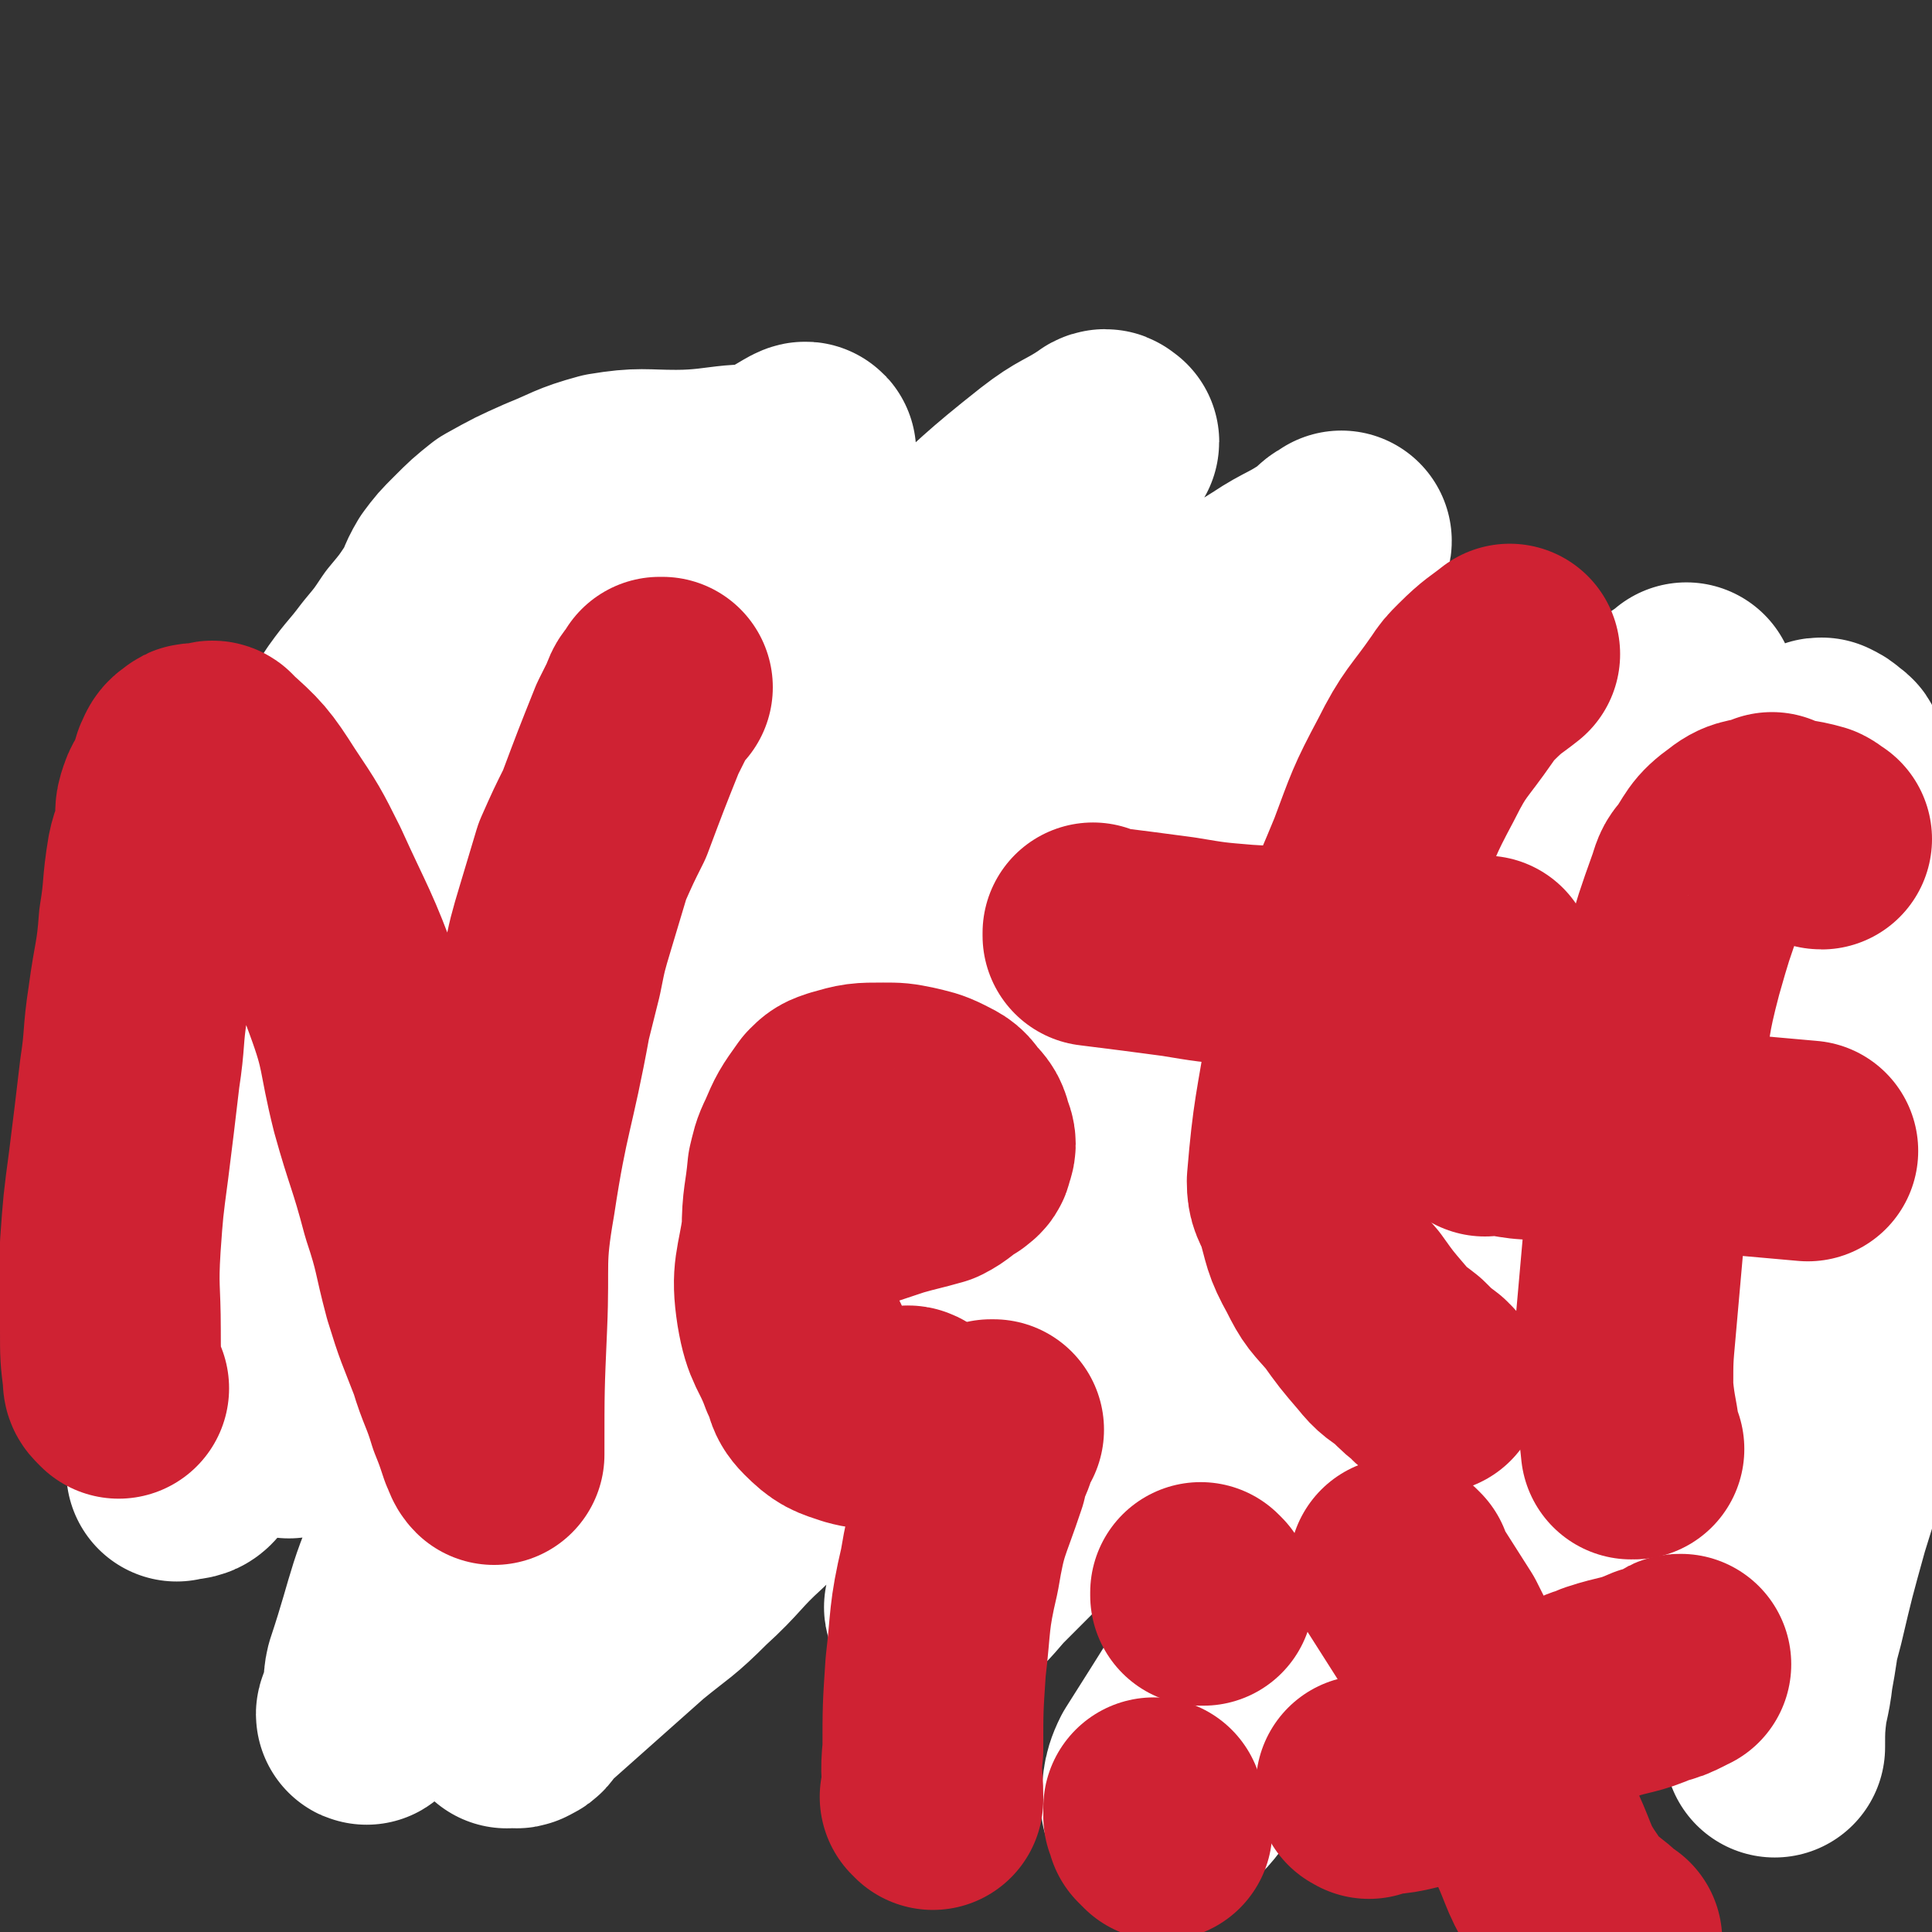 <svg viewBox='0 0 700 700' version='1.1' xmlns='http://www.w3.org/2000/svg' xmlns:xlink='http://www.w3.org/1999/xlink'><rect x="0" y="0" width="700" height="700" fill="#333333" stroke="none"/><g fill='none' stroke='#000000' stroke-width='12' stroke-linecap='round' stroke-linejoin='round'><path d='M101,539c0,0 0,-1 -1,-1 0,0 1,0 1,1 0,0 0,0 0,0 -1,-2 -1,-1 -1,-3 0,-2 0,-2 0,-4 -1,-9 -1,-9 -1,-18 0,-11 0,-11 0,-22 0,-8 -1,-8 -1,-16 0,-8 0,-8 0,-15 0,-9 0,-9 0,-17 0,-11 0,-11 0,-21 0,-10 0,-10 0,-21 0,-7 0,-7 0,-15 0,-6 0,-6 0,-12 0,-9 0,-9 0,-18 0,-7 0,-7 0,-14 0,-7 0,-7 0,-15 0,-5 0,-5 1,-11 0,-6 0,-6 0,-11 0,-5 -1,-5 0,-9 0,-4 1,-4 1,-8 1,-3 1,-3 1,-6 0,-4 0,-4 0,-7 1,-2 0,-2 1,-5 0,-2 1,-1 1,-3 0,-1 0,-1 0,-2 0,0 0,0 0,-1 0,-1 1,-1 1,-2 0,0 0,0 0,-1 0,0 0,0 0,0 0,0 0,0 1,1 8,11 9,11 16,23 4,7 3,7 6,14 7,13 7,13 13,27 2,5 1,5 3,10 4,9 3,9 7,18 8,18 8,18 16,35 5,12 5,12 10,23 5,10 5,10 9,20 4,7 4,6 8,13 2,5 1,5 3,10 3,8 3,8 6,16 0,3 -1,3 0,6 0,1 0,1 1,2 0,2 0,2 0,3 1,2 1,2 2,5 0,1 0,1 1,2 0,2 0,2 1,3 0,1 0,1 1,2 0,1 0,2 0,2 0,-1 -1,-3 0,-6 1,-6 2,-6 3,-12 0,-11 0,-12 0,-23 0,-8 0,-8 0,-17 0,-7 -1,-7 0,-15 1,-17 1,-17 2,-35 1,-5 1,-5 1,-11 1,-5 0,-5 1,-11 2,-16 3,-16 5,-32 1,-9 0,-9 1,-17 1,-6 1,-6 2,-13 0,-4 0,-4 0,-8 1,-1 1,-1 1,-3 0,0 0,0 0,-1 0,0 0,0 0,-1 0,-1 0,-1 0,-1 0,-1 0,-1 0,-2 0,-1 0,-1 0,-1 0,0 0,0 0,0 '/><path d='M301,462c0,0 -1,-1 -1,-1 0,0 1,1 1,1 -1,0 -2,0 -3,0 -2,0 -2,0 -4,0 -8,-1 -8,-1 -16,-3 -7,-2 -7,-2 -14,-6 -4,-2 -3,-3 -6,-6 -3,-2 -3,-2 -5,-5 -2,-4 -1,-4 -2,-9 -1,-4 -1,-4 0,-8 0,-6 -1,-7 2,-12 3,-8 4,-8 10,-14 7,-9 7,-9 17,-16 6,-5 7,-4 14,-7 4,-3 4,-4 8,-5 3,-1 3,0 6,1 1,0 1,-1 2,0 1,0 0,0 1,1 0,2 1,1 1,3 1,3 2,3 2,5 0,3 0,4 -1,6 -2,4 -2,4 -5,6 -3,3 -3,3 -6,6 -5,3 -5,3 -9,6 -4,3 -4,3 -8,5 -3,2 -3,2 -6,2 -5,1 -5,0 -9,1 -4,0 -4,0 -8,0 -2,0 -3,1 -5,0 -1,-1 -2,-3 -1,-5 0,-2 3,-3 4,-4 '/><path d='M446,464c0,0 0,-1 -1,-1 -8,-2 -10,-2 -16,-4 -1,-1 3,0 2,-1 -4,-3 -6,-2 -11,-6 -9,-7 -9,-7 -17,-16 -6,-8 -6,-8 -11,-17 -3,-4 -3,-4 -5,-9 -5,-11 -7,-10 -9,-22 -2,-9 0,-9 0,-19 1,-7 0,-7 2,-15 2,-14 3,-14 6,-28 2,-8 1,-8 3,-15 3,-8 4,-8 8,-15 7,-14 8,-14 14,-28 2,-4 1,-5 3,-8 12,-19 14,-18 26,-37 4,-6 4,-11 5,-14 '/><path d='M321,345c0,0 -2,-1 -1,-1 14,2 15,4 29,6 16,1 16,0 31,-1 20,-1 20,-2 39,-3 18,-1 18,-1 35,-1 14,0 14,-1 28,0 7,0 7,1 14,1 8,1 8,1 15,1 1,0 1,-1 1,-1 1,-1 1,0 2,0 '/><path d='M535,439c0,0 -1,0 -1,-1 0,-6 0,-7 0,-13 0,-1 0,-1 0,-2 2,-16 2,-16 3,-32 1,-11 1,-11 2,-22 0,-4 -1,-4 -1,-8 1,-14 1,-14 2,-28 1,-11 2,-11 4,-23 0,-1 -1,-1 -1,-2 2,-7 3,-7 6,-15 1,-4 0,-5 1,-9 4,-9 4,-9 9,-18 2,-3 2,-3 3,-6 2,-1 1,-1 2,-3 2,-3 1,-4 4,-5 2,-1 3,0 6,0 3,0 3,-1 5,0 3,0 3,0 6,2 3,1 2,1 5,3 3,3 4,3 7,6 6,7 5,7 10,14 3,4 4,5 6,8 '/><path d='M489,376c0,0 -2,-1 -1,-1 5,0 6,1 12,2 5,0 5,0 9,0 7,1 7,1 13,1 6,0 6,0 12,1 12,1 12,1 23,2 1,0 -1,0 0,0 2,-1 3,0 6,0 1,0 1,0 1,0 '/><path d='M603,451c-1,0 -1,0 -1,-1 -1,0 -1,0 -1,0 0,-13 0,-13 0,-26 1,-24 1,-24 1,-47 1,-5 1,-5 1,-10 0,-4 0,-4 0,-8 1,-20 1,-20 3,-40 1,-6 1,-6 2,-13 1,-4 1,-4 2,-8 1,-2 1,-2 2,-3 0,0 0,0 0,0 '/><path d='M644,444c-1,0 -1,0 -1,-1 -3,-2 -3,-2 -5,-4 -3,-4 -5,-5 -6,-7 -1,0 2,3 1,2 -1,-3 -2,-5 -4,-9 0,-2 -1,-2 -1,-3 0,-2 0,-2 0,-5 0,-2 0,-2 0,-5 0,-1 0,-1 0,-2 0,-1 0,-1 0,-2 0,0 0,0 0,0 '/><path d='M653,364c-1,0 -1,-1 -1,-1 '/><path d='M665,440c-1,0 -2,-1 -1,-1 5,-4 9,-5 13,-8 1,0 -3,2 -4,2 0,0 0,-2 1,-2 6,-1 7,-1 13,-1 '/><path d='M654,410c-1,0 -2,-1 -1,-1 1,4 2,5 4,11 5,11 5,11 10,23 3,9 4,9 7,17 2,6 2,6 4,11 2,4 2,4 3,8 2,4 2,4 3,8 4,12 4,12 8,23 1,2 1,2 2,4 1,1 1,0 1,1 '/><path d='M667,417c-1,0 -1,-1 -1,-1 -3,3 -4,4 -6,8 -3,4 -2,5 -5,10 0,0 -1,-1 -1,0 -1,1 -1,1 -2,2 -4,7 -4,9 -7,14 -1,1 -1,-3 -2,-2 -4,2 -5,4 -9,8 -4,4 -4,5 -8,9 -2,2 -3,1 -5,3 -5,5 -4,6 -9,10 -1,1 -2,-1 -3,0 -1,0 -1,1 -1,1 '/></g>
<g fill='none' stroke='#000000' stroke-width='80' stroke-linecap='round' stroke-linejoin='round'><path d='M464,407c0,0 -1,0 -1,-1 0,0 0,0 -1,0 -8,-3 -8,-3 -16,-5 0,0 1,-1 0,-1 -6,-2 -6,-2 -14,-4 -10,-3 -10,-3 -20,-5 -25,-6 -25,-8 -50,-13 -16,-3 -16,-3 -32,-4 -14,-1 -14,-1 -28,-1 -26,-1 -26,0 -51,0 -4,0 -4,-1 -8,0 -16,1 -17,-1 -32,3 -21,5 -21,6 -41,16 -19,9 -19,9 -37,21 -6,3 -6,4 -10,9 -4,7 -4,7 -6,15 -2,8 -1,9 0,17 0,5 1,5 4,9 4,7 3,9 10,14 18,14 19,14 40,24 19,8 20,9 41,12 24,3 24,0 48,0 19,-1 19,1 37,-3 32,-8 32,-9 62,-20 24,-9 24,-10 47,-20 12,-6 12,-6 23,-13 23,-13 24,-12 45,-26 11,-7 12,-6 21,-16 8,-9 7,-10 12,-21 4,-8 3,-9 5,-18 1,-5 1,-6 0,-11 -3,-15 -3,-16 -9,-31 -7,-19 -4,-22 -17,-38 -11,-14 -13,-14 -29,-22 -17,-9 -18,-10 -37,-12 -12,-2 -13,1 -25,4 -45,10 -46,7 -90,22 -31,11 -31,13 -59,30 -21,14 -20,16 -39,32 -14,12 -15,11 -28,24 -21,20 -21,19 -40,40 -9,9 -9,9 -16,19 -8,10 -8,10 -14,21 -5,8 -5,8 -8,17 -2,5 -4,6 -2,11 1,7 2,8 8,13 8,6 9,11 19,9 36,-10 38,-14 73,-33 41,-22 40,-25 80,-50 62,-38 62,-38 125,-76 7,-4 8,-3 14,-7 18,-10 19,-10 36,-21 1,-1 0,-1 0,-3 1,-4 2,-4 3,-8 1,-3 2,-3 2,-6 0,0 -1,1 -2,1 -7,0 -7,-2 -13,-1 -23,7 -24,6 -45,17 -30,16 -29,18 -56,39 -27,20 -27,20 -51,45 -43,45 -43,45 -82,94 -14,17 -12,19 -24,38 -5,7 -5,7 -10,15 -5,9 -4,9 -9,18 0,2 -1,1 -2,3 -2,5 -5,12 -4,11 2,-4 5,-12 12,-22 23,-34 22,-35 48,-67 50,-62 50,-63 105,-121 13,-14 16,-11 31,-23 5,-3 5,-4 9,-8 1,-1 0,-2 2,-3 4,-3 5,-2 9,-6 4,-2 3,-2 7,-4 2,-1 2,-2 4,-2 1,-1 2,-1 2,0 -24,33 -26,34 -51,68 -34,47 -35,46 -67,93 -6,10 -5,11 -10,22 -5,10 -5,10 -9,20 -4,12 -4,12 -8,24 0,1 -1,2 0,2 4,-2 5,-4 10,-8 27,-22 26,-22 53,-45 17,-15 17,-15 34,-30 40,-34 41,-33 78,-70 18,-16 17,-17 32,-36 7,-8 6,-8 11,-17 3,-5 3,-5 6,-9 2,-3 2,-3 5,-6 1,-1 1,-1 2,-1 0,0 1,-1 1,0 -5,9 -6,9 -12,19 -25,38 -26,37 -51,76 -14,23 -15,23 -26,48 -6,12 -4,13 -8,26 -4,14 -7,14 -9,28 0,6 0,13 4,12 9,-2 11,-10 22,-19 26,-20 27,-19 53,-39 25,-19 24,-20 48,-40 16,-13 15,-14 31,-26 15,-13 15,-13 31,-25 9,-7 10,-6 19,-13 3,-2 2,-3 5,-4 4,-2 5,-2 9,-3 1,0 1,-1 1,0 -1,1 -1,1 -2,3 -7,16 -6,16 -13,32 -12,24 -13,23 -24,47 -7,16 -7,16 -13,32 -3,9 -3,9 -5,17 -1,3 -1,3 -1,6 0,0 0,0 1,1 0,0 1,0 1,0 3,-5 3,-5 6,-10 10,-16 9,-16 21,-31 15,-21 15,-21 33,-41 11,-12 11,-12 23,-23 10,-9 10,-10 20,-18 3,-2 4,-2 7,-3 3,-2 3,-2 6,-3 1,0 1,1 2,2 1,1 2,1 2,3 -1,12 -2,12 -4,24 -2,13 -3,13 -5,25 -1,12 -2,12 -2,23 0,7 0,7 2,13 0,2 1,1 3,3 3,3 3,3 6,6 3,3 3,3 6,5 2,1 2,1 5,3 2,0 2,1 3,1 4,1 4,1 7,2 2,0 3,0 4,0 '/></g>
<g fill='none' stroke='#FFFFFF' stroke-width='80' stroke-linecap='round' stroke-linejoin='round'><path d='M654,441c-1,0 -1,-1 -1,-1 -7,4 -9,4 -15,10 -6,8 -5,9 -11,18 -18,32 -19,32 -36,65 -14,27 -12,27 -25,54 -3,5 -4,5 -6,10 -6,14 -5,15 -11,29 -1,2 -2,2 -5,3 0,1 -1,2 -1,2 -1,0 -1,-1 -1,-3 12,-38 10,-38 25,-76 12,-31 12,-31 29,-60 20,-35 23,-34 45,-68 8,-11 7,-11 14,-22 10,-15 11,-15 19,-30 4,-6 3,-6 5,-12 1,-2 0,-2 1,-5 0,-1 1,-1 1,-2 0,0 0,-1 0,-1 0,2 0,3 0,5 -1,12 1,12 -3,23 -12,40 -14,39 -28,78 -10,28 -10,28 -21,56 -4,11 -3,11 -7,21 -6,14 -6,14 -11,27 -4,9 -4,9 -8,18 -3,7 -2,10 -7,13 -4,4 -8,3 -13,1 -3,-1 -2,-3 -2,-7 -1,-11 -3,-11 -1,-22 4,-25 4,-26 13,-50 23,-68 25,-71 50,-134 1,-2 0,6 1,4 4,-7 5,-10 8,-21 6,-16 5,-17 10,-33 3,-11 4,-11 7,-21 2,-5 3,-7 4,-11 0,-1 -1,1 -2,2 -26,26 -27,25 -52,52 -39,42 -40,42 -76,87 -14,17 -13,18 -26,36 -10,14 -10,14 -19,28 -11,16 -11,17 -22,33 -6,8 -6,8 -12,16 -1,1 -1,0 -2,1 -1,0 -3,1 -3,0 5,-13 6,-15 14,-27 21,-34 21,-34 45,-66 24,-32 26,-31 52,-63 23,-26 24,-26 47,-52 19,-23 20,-23 38,-46 4,-5 2,-6 5,-11 2,-7 3,-7 5,-14 0,-1 -1,-1 -2,-2 -1,-1 -1,-1 -3,-2 -1,0 -1,0 -2,1 -11,7 -11,6 -22,14 -25,19 -25,19 -48,40 -29,25 -29,25 -55,52 -45,47 -45,48 -89,96 -13,14 -12,14 -25,28 -11,13 -11,13 -23,25 -20,21 -20,21 -40,41 -6,7 -6,7 -13,13 -1,1 -2,1 -4,2 0,0 -1,-1 0,-1 0,-2 0,-2 1,-4 15,-30 13,-31 32,-59 26,-41 26,-41 57,-78 30,-36 32,-34 64,-68 24,-25 24,-25 49,-50 16,-17 16,-18 33,-35 9,-9 9,-9 19,-18 6,-5 5,-6 11,-12 3,-2 4,-2 6,-5 0,-1 0,-1 0,-2 0,0 0,0 -1,1 -9,6 -9,6 -18,12 -32,23 -33,22 -64,46 -53,42 -52,44 -104,87 -12,10 -12,10 -23,21 -51,48 -50,49 -100,98 -15,15 -15,15 -30,30 -11,10 -10,11 -21,21 -10,10 -10,9 -21,18 -18,16 -18,16 -36,32 -3,3 -2,4 -5,5 -1,1 -2,0 -3,0 -1,0 -2,1 -1,0 3,-7 4,-7 9,-15 21,-30 20,-31 42,-59 29,-37 30,-37 61,-72 28,-31 28,-31 57,-60 17,-18 18,-18 36,-35 17,-16 18,-15 36,-30 11,-9 11,-9 24,-18 15,-11 15,-11 31,-22 13,-9 12,-10 26,-20 10,-7 10,-6 21,-13 6,-5 7,-4 13,-10 1,-1 -1,-2 -1,-3 1,-2 2,-3 2,-3 0,-1 -1,0 -2,1 -5,2 -5,1 -11,4 -42,18 -44,14 -83,37 -47,27 -46,29 -88,62 -36,28 -36,28 -69,60 -22,20 -21,21 -40,43 -35,43 -34,44 -68,88 -6,9 -6,9 -12,18 -9,14 -9,14 -19,27 -8,10 -10,13 -16,19 -1,1 1,-3 2,-5 1,-5 0,-6 1,-10 9,-27 7,-29 20,-54 25,-45 26,-45 57,-88 33,-44 34,-43 70,-84 31,-35 31,-35 63,-68 26,-26 27,-25 53,-50 17,-16 17,-17 35,-31 12,-11 13,-10 27,-19 9,-6 10,-5 20,-12 1,0 1,-1 2,-2 1,-1 2,-1 3,-2 0,0 0,1 -1,2 -20,14 -20,14 -40,28 -26,18 -27,17 -52,34 -33,24 -33,24 -66,48 -35,27 -36,26 -70,56 -44,38 -44,39 -85,80 -17,18 -17,18 -32,37 -4,5 -4,5 -7,10 -6,7 -6,7 -12,13 -4,4 -5,4 -9,7 -3,2 -2,3 -5,5 -1,1 -3,2 -3,1 2,-8 3,-10 7,-18 10,-20 8,-21 20,-39 35,-49 35,-49 74,-94 34,-40 35,-40 71,-78 31,-31 32,-29 63,-60 17,-17 17,-17 34,-36 11,-11 10,-11 20,-23 4,-4 5,-4 8,-8 1,-1 1,-1 0,-1 0,-1 -1,-1 -2,0 -9,6 -10,5 -19,12 -19,15 -19,16 -37,32 -37,32 -39,31 -74,65 -60,61 -62,62 -116,125 -2,3 5,4 3,8 -12,25 -15,25 -31,49 -12,19 -12,19 -26,38 -13,21 -12,22 -28,41 -2,3 -3,2 -7,3 0,0 0,0 0,0 0,-1 0,-1 0,-2 2,-19 0,-19 4,-37 6,-25 7,-25 16,-48 15,-38 15,-38 33,-75 16,-32 17,-32 36,-63 18,-29 18,-29 39,-56 16,-20 17,-20 36,-38 14,-14 15,-14 30,-27 9,-8 9,-8 20,-16 2,-2 3,-1 6,-3 4,-2 8,-5 8,-4 -1,2 -6,5 -10,11 -24,26 -23,27 -46,53 -27,30 -28,28 -54,58 -25,29 -26,28 -49,59 -27,36 -25,37 -52,75 -8,12 -8,12 -17,23 0,1 0,-1 0,0 -3,1 -3,2 -5,4 -3,3 -2,4 -4,6 -2,1 -2,0 -5,1 0,0 -1,0 -1,0 -1,-7 -1,-8 0,-16 6,-38 1,-40 13,-76 6,-18 12,-16 23,-33 23,-35 21,-36 45,-72 5,-7 5,-6 11,-14 5,-6 5,-6 9,-12 5,-6 5,-6 9,-12 3,-5 2,-5 5,-10 3,-4 3,-4 7,-8 5,-5 5,-5 10,-9 9,-5 9,-5 18,-9 10,-4 10,-5 21,-8 12,-2 13,-1 25,-1 20,0 23,-5 41,1 9,3 8,8 14,17 2,5 2,5 2,11 1,9 1,9 1,18 -2,14 -1,15 -4,29 -5,18 -4,19 -13,35 -12,21 -14,21 -29,40 -20,23 -19,24 -41,44 -9,8 -11,5 -22,11 -13,6 -13,7 -26,12 -20,9 -20,9 -40,16 -5,1 -5,1 -10,2 -4,1 -4,2 -8,3 -2,1 -2,1 -4,2 -1,0 -2,0 -1,0 16,-4 17,-3 34,-8 71,-23 71,-25 142,-48 25,-9 25,-11 51,-16 46,-10 46,-8 93,-16 21,-3 21,-3 42,-5 27,-4 27,-5 55,-7 19,-2 19,-1 39,-1 14,0 15,-1 28,1 2,0 0,2 1,3 2,3 3,2 4,6 2,8 4,9 1,17 -8,28 -9,29 -21,56 -13,28 -15,27 -30,54 -18,33 -19,32 -36,65 -12,22 -10,23 -22,45 -15,26 -15,26 -31,51 -6,11 -6,11 -14,22 -3,5 -3,5 -7,10 -4,5 -4,6 -10,10 -2,1 -3,0 -5,-1 -1,0 -2,1 -2,0 1,-5 0,-7 3,-13 28,-44 27,-45 59,-86 15,-20 17,-19 35,-36 31,-28 31,-30 64,-55 24,-18 26,-15 51,-32 8,-4 7,-6 14,-10 7,-5 8,-4 15,-8 6,-3 6,-5 12,-7 2,-1 2,1 5,1 0,1 0,1 1,1 0,0 -1,0 -1,1 0,12 1,12 1,24 0,8 0,8 -1,16 -1,13 0,13 -2,26 -5,24 -7,24 -12,48 -6,25 -5,25 -10,50 -3,16 -2,17 -5,33 -1,9 -2,9 -3,18 0,3 0,3 0,6 0,1 0,1 0,2 0,1 0,1 0,1 0,-7 0,-8 1,-16 2,-15 2,-16 6,-31 4,-17 4,-17 9,-35 4,-13 4,-13 8,-25 6,-16 7,-15 12,-30 4,-9 3,-10 5,-19 1,-2 1,-2 1,-4 1,-5 2,-5 3,-10 0,-1 0,-2 0,-2 0,0 1,0 1,1 1,2 0,3 1,4 1,2 2,1 4,1 2,1 3,1 4,1 '/></g>
<g fill='none' stroke='#CF2233' stroke-width='80' stroke-linecap='round' stroke-linejoin='round'><path d='M43,503c0,0 0,0 -1,-1 -1,-1 -1,-1 -1,-3 -1,-8 -1,-8 -1,-17 0,-15 -1,-15 0,-31 1,-14 1,-14 3,-29 2,-16 2,-16 4,-33 2,-13 1,-13 3,-26 2,-15 3,-15 4,-29 2,-12 1,-12 3,-24 1,-5 2,-5 3,-10 0,-2 0,-2 0,-4 0,-3 0,-3 1,-6 1,-3 2,-3 3,-5 1,-3 1,-4 2,-7 1,-2 1,-3 3,-4 1,-1 1,-1 2,-1 2,0 2,0 3,0 2,0 3,-2 4,0 9,8 10,9 17,20 8,12 8,12 14,24 10,22 11,22 19,44 7,19 5,19 10,39 5,18 6,18 11,37 5,15 4,15 8,30 4,13 4,12 9,25 3,10 4,10 7,20 2,5 2,5 4,11 1,2 1,3 2,4 0,0 0,-1 0,-1 0,-23 0,-23 1,-46 1,-23 -1,-23 3,-46 5,-33 7,-33 13,-66 2,-8 2,-8 4,-16 2,-10 2,-10 5,-20 3,-10 3,-10 6,-20 4,-9 4,-9 8,-17 6,-16 6,-16 12,-31 2,-4 2,-4 4,-8 1,-3 1,-3 3,-5 0,-1 1,-1 1,-2 1,0 1,0 1,0 '/><path d='M330,514c0,0 -1,-1 -1,-1 0,0 1,0 1,1 -1,0 -1,0 -2,0 -1,0 -1,0 -3,0 -7,-1 -8,1 -15,-1 -6,-2 -7,-2 -12,-7 -4,-4 -2,-5 -5,-10 -4,-11 -6,-10 -8,-22 -2,-13 0,-14 2,-28 0,-11 1,-11 2,-22 1,-4 1,-5 3,-9 3,-7 3,-7 8,-14 2,-2 2,-2 5,-3 7,-2 7,-2 15,-2 5,0 5,0 10,1 4,1 5,1 9,3 4,2 4,2 6,5 3,3 3,3 4,7 1,2 1,3 0,5 0,2 -1,2 -2,3 -5,3 -5,4 -9,6 -7,2 -8,2 -15,4 -6,2 -6,2 -12,4 -3,1 -3,1 -7,2 -2,1 -2,1 -4,2 0,0 -1,0 -1,0 '/><path d='M519,501c0,0 -1,0 -1,-1 -4,-3 -4,-3 -8,-7 -5,-4 -5,-3 -9,-8 -6,-7 -6,-7 -11,-14 -6,-7 -6,-6 -10,-14 -5,-9 -4,-9 -7,-19 -2,-5 -3,-5 -3,-10 2,-24 3,-25 7,-50 2,-12 1,-12 5,-23 7,-22 8,-22 17,-44 6,-16 6,-17 14,-32 7,-14 8,-13 17,-26 2,-3 2,-3 5,-6 6,-6 7,-6 12,-10 '/><path d='M397,339c0,0 -1,-1 -1,-1 0,0 0,1 0,1 16,2 16,2 31,4 12,2 12,2 24,3 17,1 17,1 34,2 18,0 18,0 37,1 8,0 8,0 15,1 1,0 1,0 1,0 '/><path d='M592,525c-1,0 -1,-1 -1,-1 0,0 0,1 0,1 -1,-11 -2,-11 -3,-22 0,-11 0,-11 1,-22 3,-34 3,-34 6,-67 2,-13 2,-13 4,-26 3,-19 2,-19 7,-38 4,-14 4,-14 9,-28 1,-3 1,-4 3,-6 5,-7 4,-8 11,-13 5,-4 6,-2 13,-5 0,0 0,0 0,0 0,0 0,1 1,1 7,2 7,1 14,3 2,1 2,2 3,2 '/><path d='M538,408c0,0 -2,-1 -1,-1 6,0 7,1 15,2 14,1 13,1 27,2 13,1 13,1 26,2 2,0 3,-1 5,0 22,2 23,2 45,4 '/><path d='M338,652c0,0 -1,-1 -1,-1 0,0 0,0 1,0 0,0 0,0 0,0 0,-8 -1,-8 0,-17 0,-15 0,-15 1,-30 2,-17 1,-18 5,-35 3,-18 4,-17 10,-35 1,-5 1,-4 3,-9 1,-3 1,-4 2,-7 1,0 1,0 1,0 '/><path d='M421,663c0,0 -1,-1 -1,-1 0,0 0,0 -1,-1 0,-1 0,-1 -1,-3 0,-1 0,-1 0,-3 '/><path d='M436,578c0,0 -1,-1 -1,-1 0,0 0,0 0,1 '/><path d='M496,648c0,0 -1,-1 -1,-1 0,0 0,1 0,0 8,-1 8,0 16,-2 13,-4 13,-4 26,-10 7,-4 6,-5 14,-9 5,-3 5,-3 10,-5 6,-3 6,-3 12,-5 3,-2 3,-1 7,-3 9,-3 10,-2 19,-6 4,-1 4,-1 8,-3 1,-1 1,-1 2,-1 '/><path d='M508,569c0,0 -1,-1 -1,-1 0,0 0,0 0,1 0,0 0,0 0,0 7,11 7,11 14,22 6,12 6,12 12,23 5,10 5,10 9,20 8,16 8,16 15,32 5,11 4,12 11,22 4,7 5,6 11,11 2,2 4,4 5,4 '/></g>
</svg>
